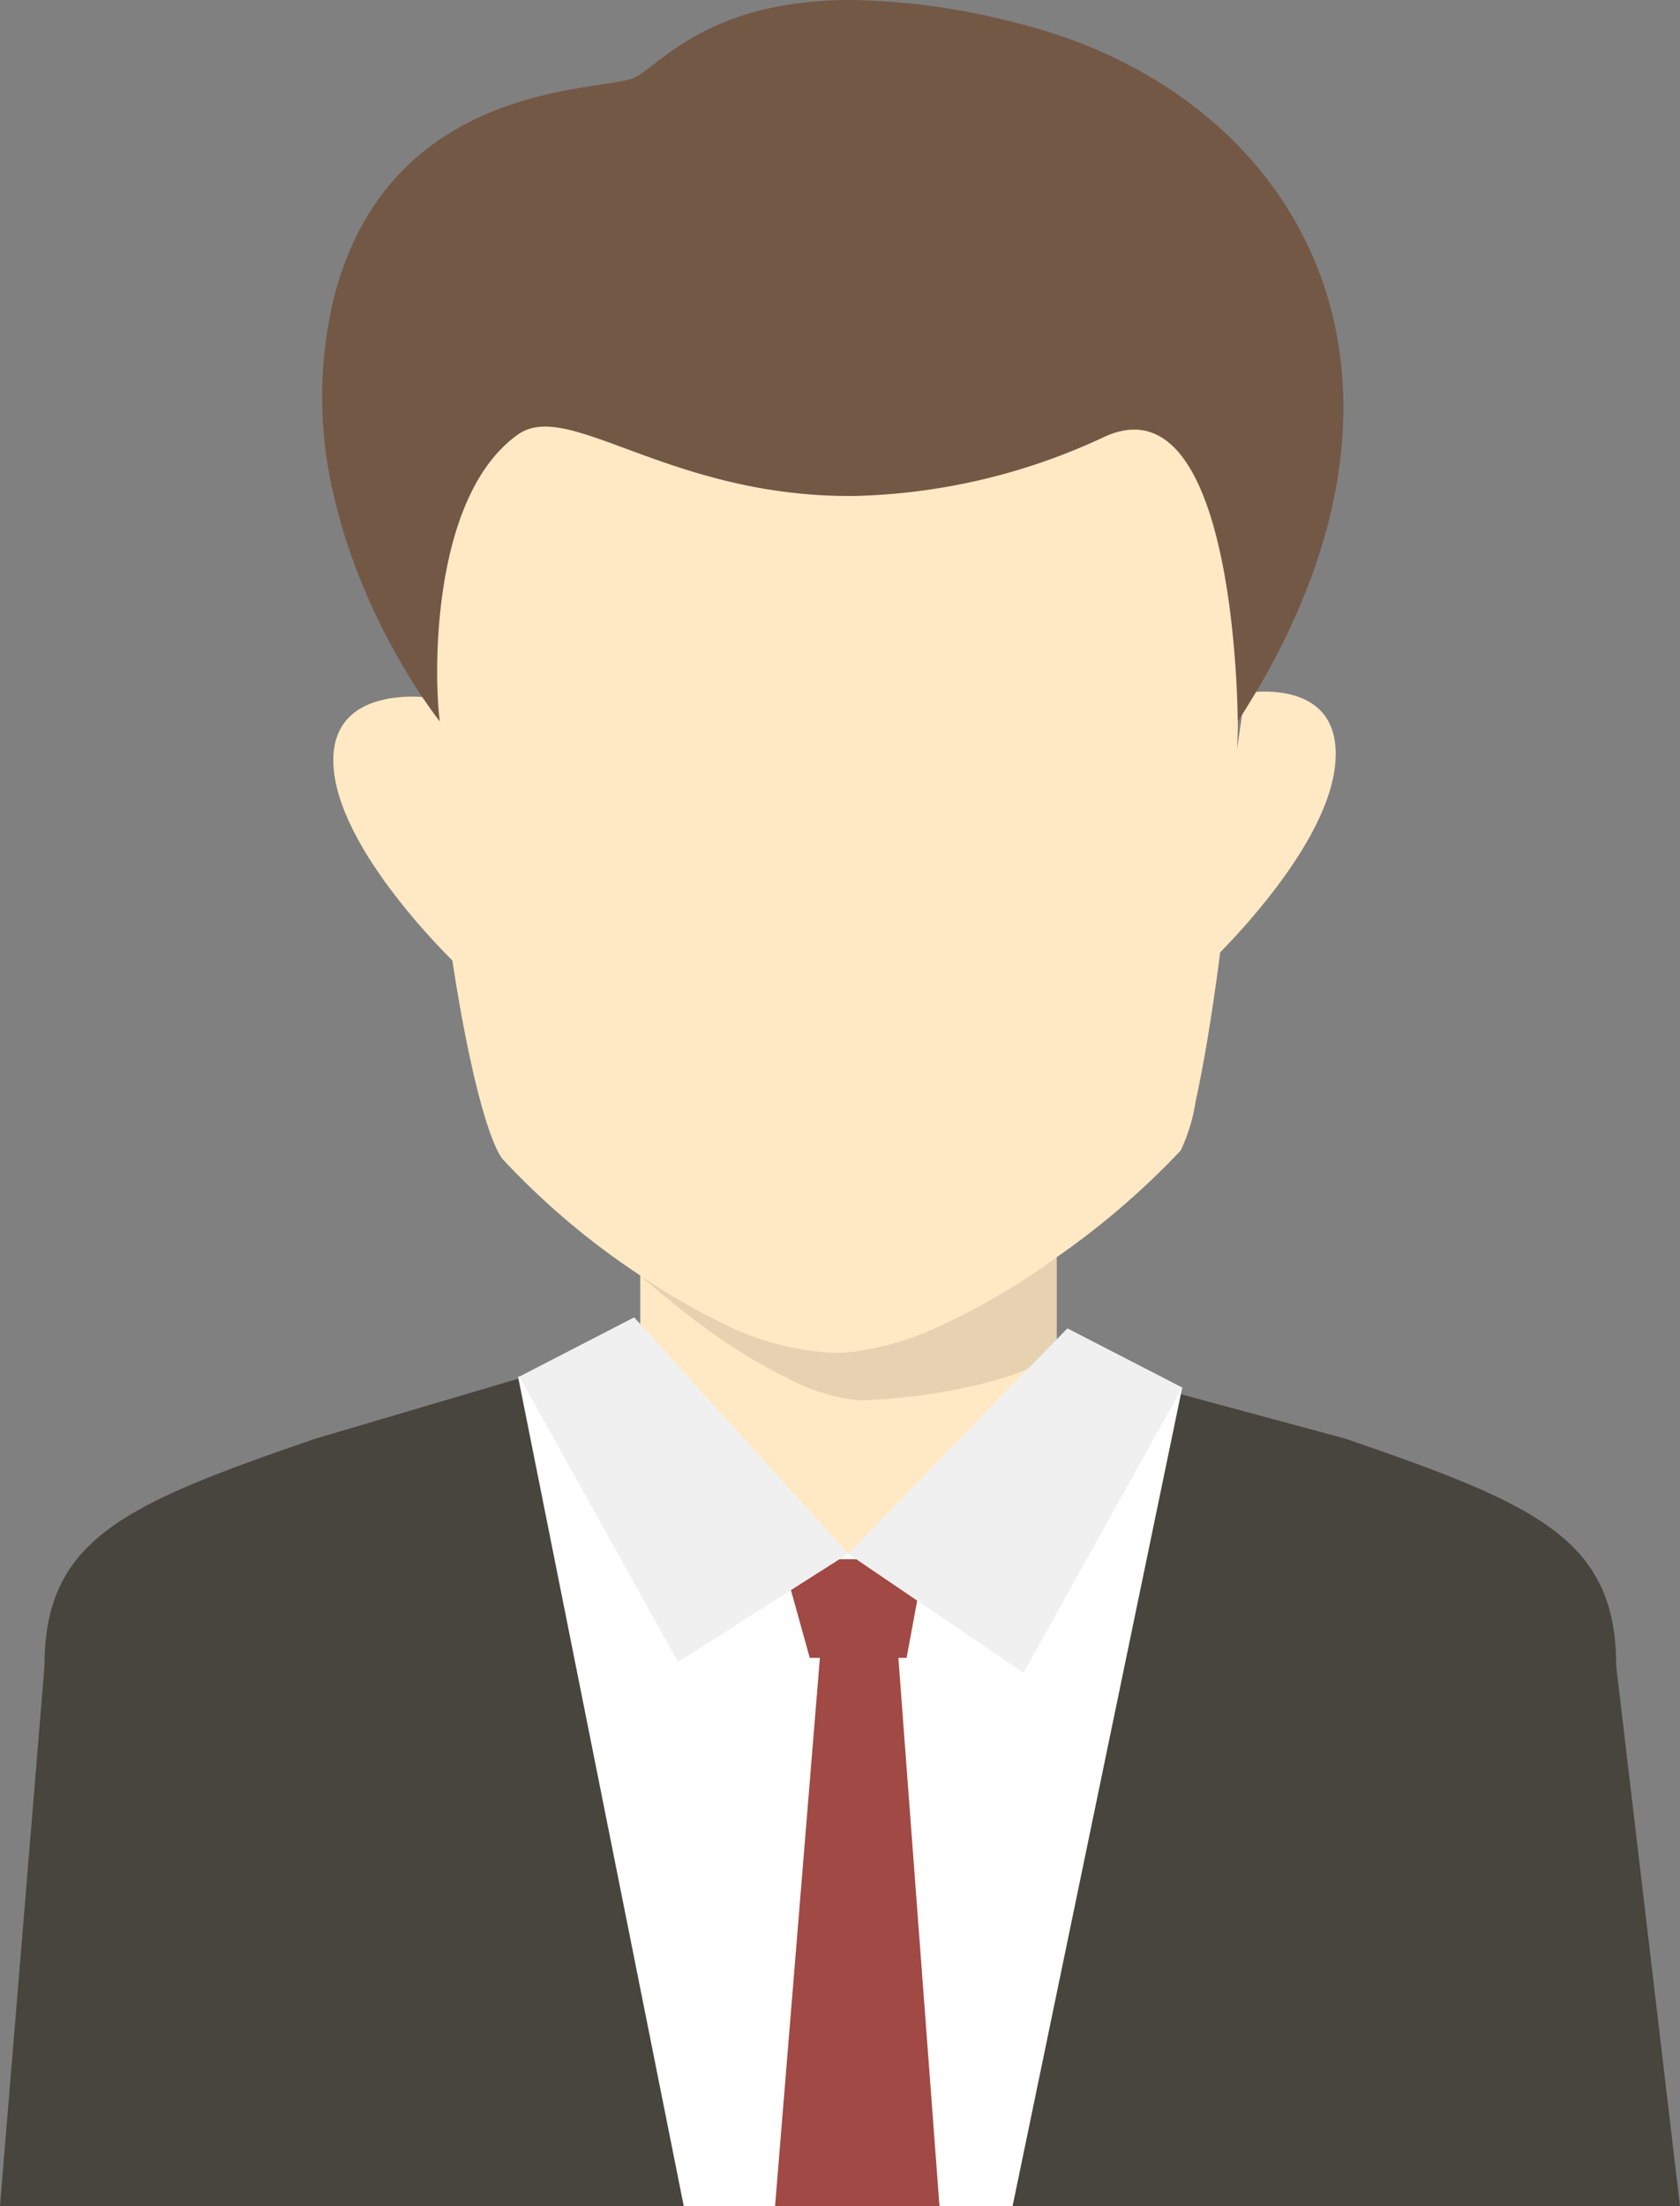 <svg xmlns="http://www.w3.org/2000/svg" viewBox="0 0 99.021 130">
  <rect x="0" y="0" width="99.021" height="130" fill="#808080" stroke="none"/>
  <defs>
    <style>
      .cls-1 {
        fill: #48443e;
      }

      .cls-2 {
        fill: #fff;
      }

      .cls-3 {
        fill: #ffe9c4;
      }

      .cls-4 {
        opacity: 0.1;
      }

      .cls-5 {
        fill: #735846;
      }

      .cls-6 {
        fill: #a14944;
      }

      .cls-7 {
        fill: #f0f0f0;
      }
    </style>
  </defs>
  <g id="レイヤー_2" data-name="レイヤー 2">
    <g id="レイヤー_2-2" data-name="レイヤー 2">
      <g>
        <path class="cls-1" d="M99.021,130H0L2.623,98.182c0-7.5,4.697-9.529,15.977-13.406l11.958-3.534.103-.026.297-.09L37.736,79.123l.782-.232L41.315,78.07l.917-.271,5.349-1.583,2.752.743,4.813,1.298,6.163,1.667.491.129.485.129L68.036,81.74l1.447.387.116.032,9.691,2.616C90.564,88.652,95.261,90.681,95.261,98.182Z"/>
        <polygon class="cls-2" points="69.684 81.766 69.6 82.16 59.683 130 40.301 130 30.558 81.242 30.533 81.12 30.61 81.12 30.959 81.126 37.878 81.242 40.689 81.288 46.755 81.384 50.334 81.449 57.777 81.572 59.683 81.597 61.686 81.637 68.036 81.74 69.684 81.766"/>
        <polygon class="cls-3" points="62.286 69.006 62.286 81.12 61.686 81.637 50.334 91.288 50.018 91.56 50.005 91.547 49.908 91.463 37.878 81.242 37.736 81.12 37.736 69.917 50.334 69.452 62.286 69.006"/>
        <path class="cls-4" d="M62.286,69.917v9.808a4.589,4.589,0,0,1-.485.329,8.302,8.302,0,0,1-1.221.62,18.556,18.556,0,0,1-2.804.898,34.89,34.89,0,0,1-6.964.943,4.059,4.059,0,0,1-.478-.026A11.211,11.211,0,0,1,46.755,81.384,33.028,33.028,0,0,1,41.315,78.07c-1.189-.885-2.377-1.854-3.514-2.862-.019-.02-.045-.039-.065-.058V69.917Z"/>
        <path class="cls-3" d="M72.972,41.122c0,.459-.006.917-.013,1.382-.006.536-.019,1.079-.045,1.621-.078,2.358-.239,4.787-.459,7.139-.155,1.667-.336,3.302-.536,4.852-.323,2.532-.685,4.845-1.034,6.738-.142.756-.278,1.441-.413,2.048a10.291,10.291,0,0,1-.885,2.901,46.639,46.639,0,0,1-7.301,6.279,40.634,40.634,0,0,1-7.139,4.174,17.259,17.259,0,0,1-4.813,1.396,10.259,10.259,0,0,1-1.169.071,16.415,16.415,0,0,1-6.932-1.926,37.071,37.071,0,0,1-4.432-2.591.394.394,0,0,0-.065-.045,44.692,44.692,0,0,1-8.121-6.867c-.924-1.234-2.08-5.931-2.952-11.7a110.771,110.771,0,0,1-1.253-14.768c-.007-.239-.007-.472-.007-.704,0-21.637,6.835-32.141,23.568-32.141.459,0,.917.006,1.363.026,13.8.491,20.79,8.618,22.315,24.763C72.869,36.057,72.972,38.512,72.972,41.122Z"/>
        <path class="cls-3" d="M25.402,41.12s-6.248-.958-5.725,4.27c.523,5.227,7.578,11.789,7.578,11.789Z"/>
        <path class="cls-3" d="M73.398,40.838s5.826-1.054,5.296,4.236c-.529,5.29-7.668,11.93-7.668,11.93Z"/>
        <path class="cls-5" d="M77.611,33.098a40.045,40.045,0,0,1-3.573,7.668c-.078.136-.155.265-.239.394-.187.317-.381.633-.588.95-.078.129-.168.265-.252.394,0,.006-.006.006-.006.013a58.529,58.529,0,0,0-.497-6.849c-.749-5.524-2.623-12.049-7.313-9.949a36.595,36.595,0,0,1-14.808,3.508c-10.867.097-16.81-5.744-19.802-3.625-5.246,3.715-4.942,14.633-4.606,16.914,0,0-.162-.201-.427-.569-.032-.039-.058-.077-.09-.122-.123-.175-.265-.381-.427-.614-.032-.045-.065-.09-.097-.142-.381-.568-.84-1.298-1.338-2.158a37.36,37.36,0,0,1-3.082-6.868c-.013-.045-.032-.09-.045-.136-.252-.782-.485-1.589-.678-2.429a24.936,24.936,0,0,1-.103-11.758C22.838,4.736,35.359,5.434,37.336,4.6c1.518-.646,4.29-4.652,12.998-4.6a40.966,40.966,0,0,1,9.723,1.389C74.032,4.91,82.96,17.192,77.611,33.098Z"/>
        <polygon class="cls-6" points="53.435 97.695 47.728 97.695 46.113 91.88 54.512 91.88 53.435 97.695"/>
        <polygon class="cls-7" points="69.684 81.766 69.483 82.127 60.329 98.576 54.062 94.325 50.47 91.883 50.334 91.792 49.992 91.56 50.005 91.547 50.334 91.211 59.683 81.597 60.581 80.674 61.311 79.924 62.286 78.923 62.913 78.277 69.684 81.766"/>
        <polygon class="cls-7" points="37.377 77.629 30.61 81.12 39.965 97.933 49.992 91.557 37.377 77.629"/>
        <polygon class="cls-6" points="55.374 130 45.683 130 48.325 97.697 48.377 97.051 52.899 97.051 52.951 97.697 55.374 130"/>
      </g>
    </g>
  </g>
</svg>
